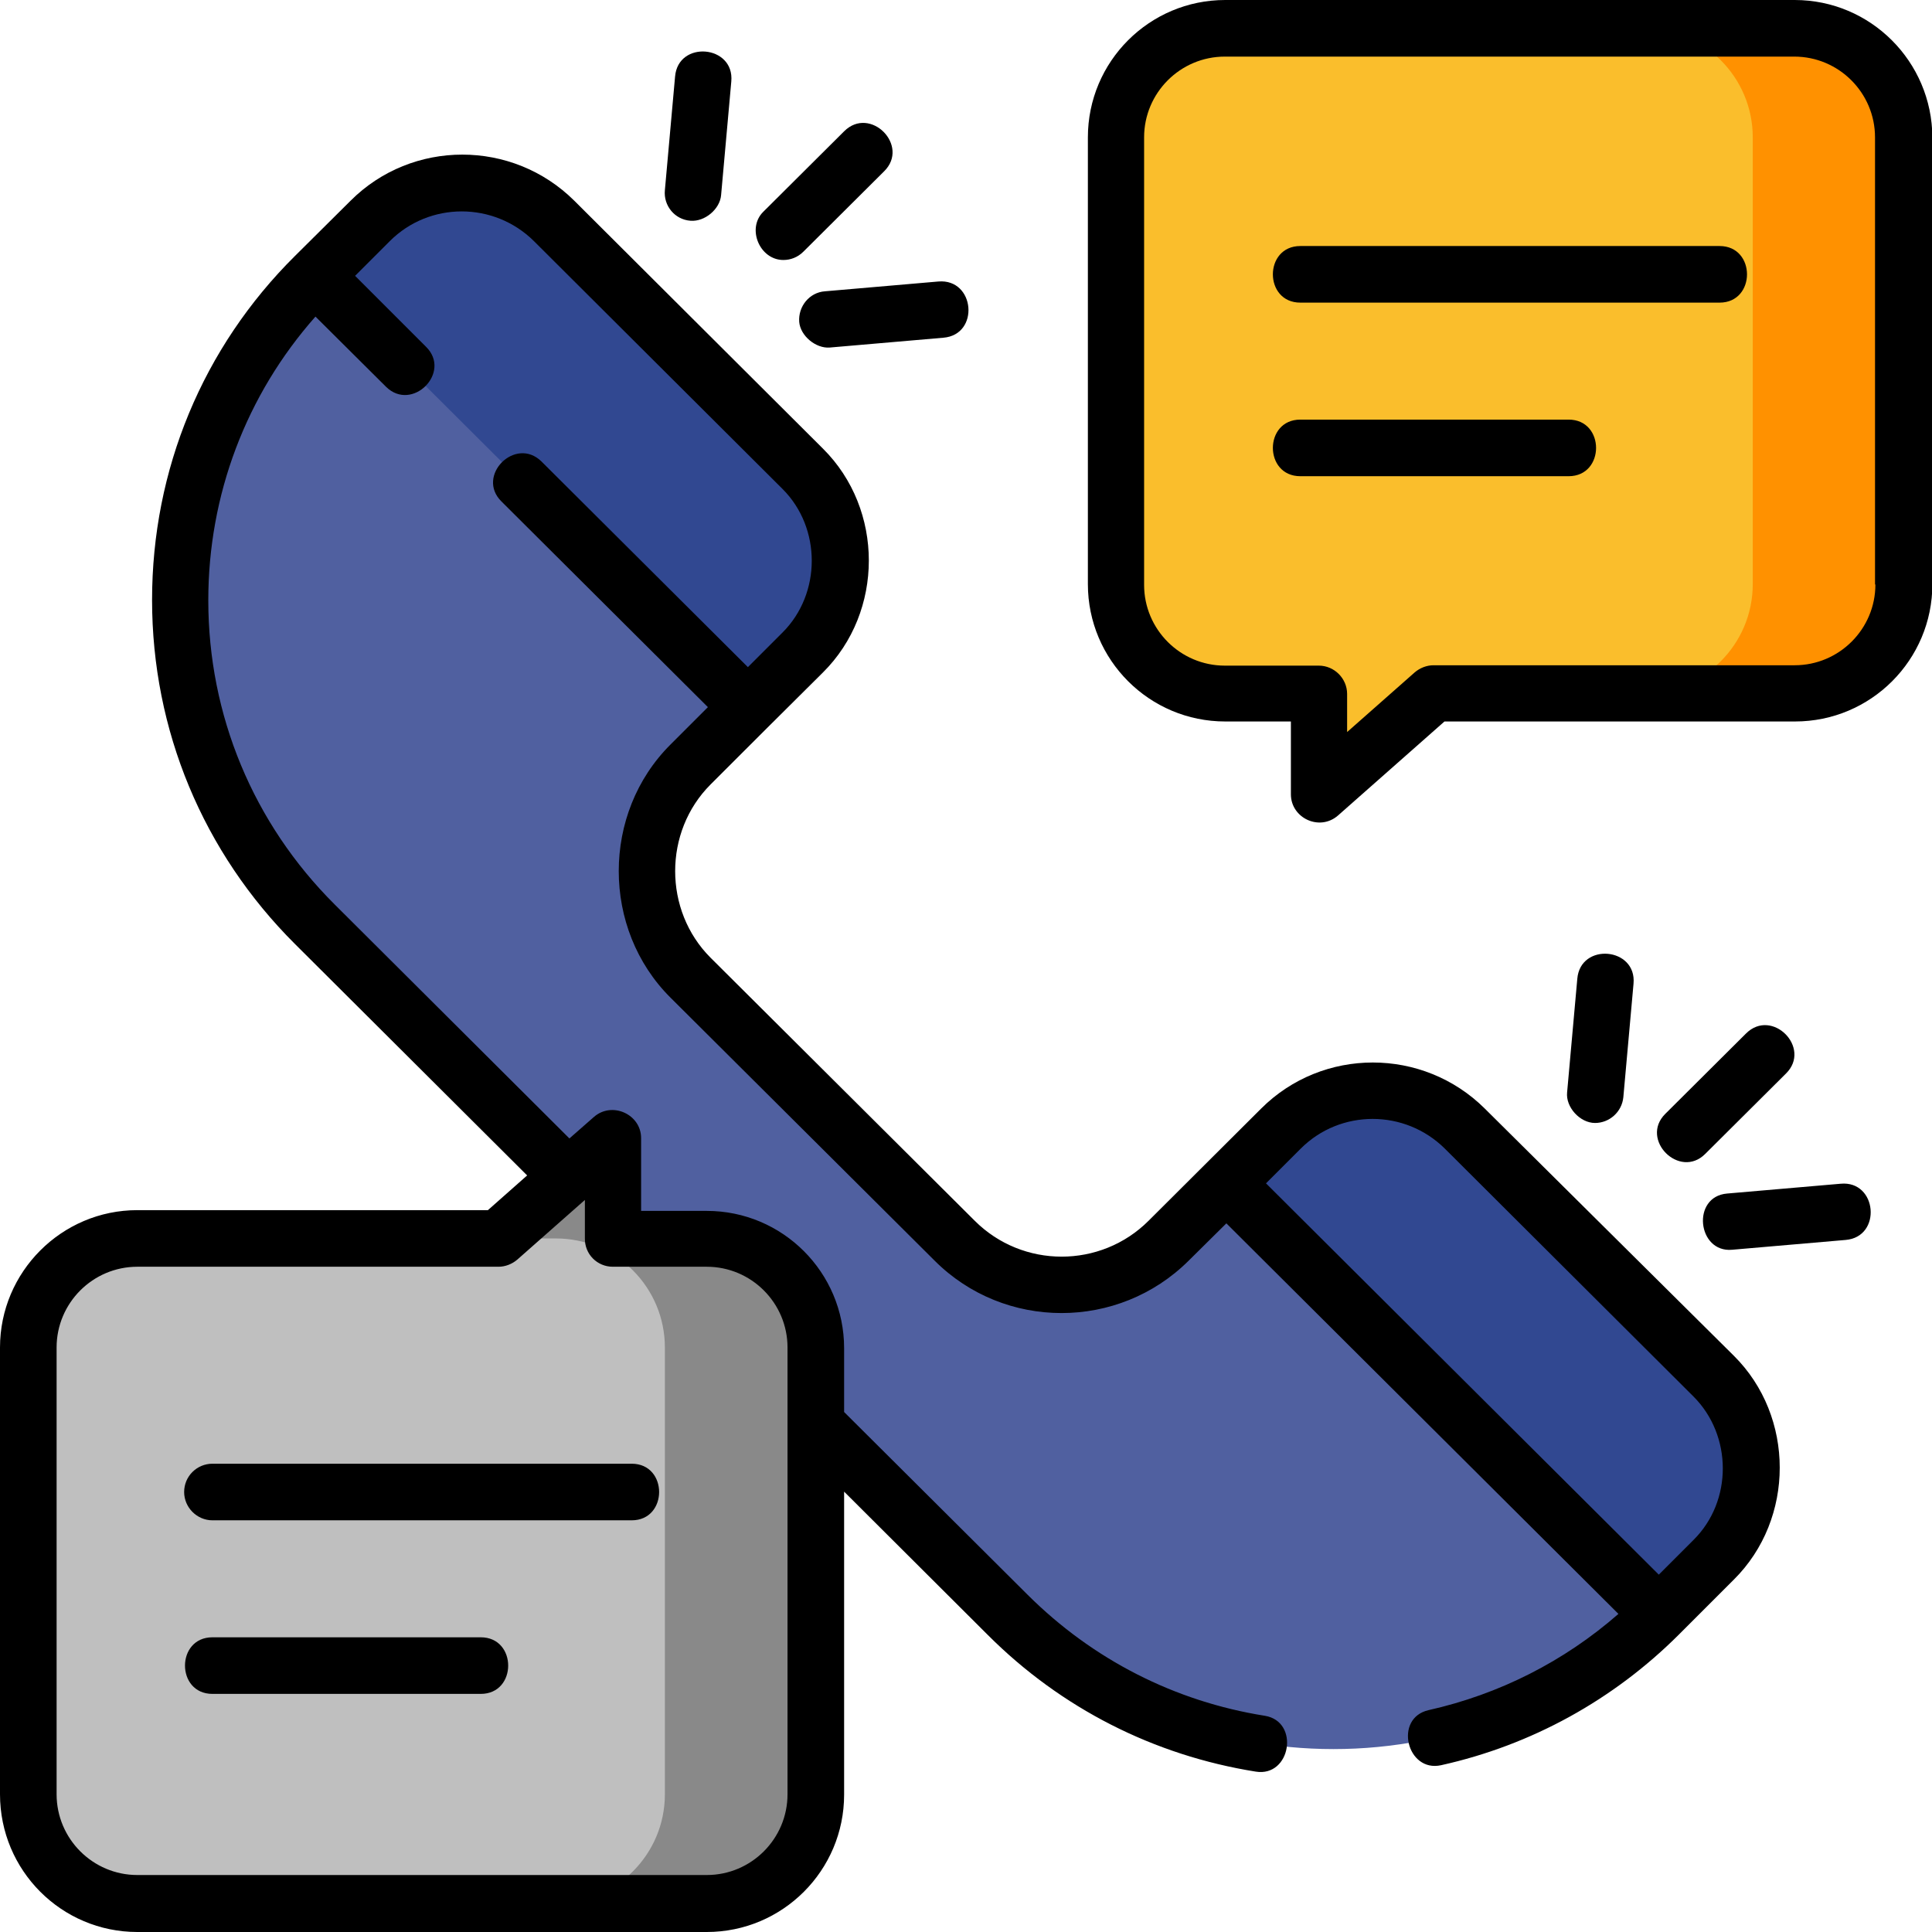 <?xml version="1.0" encoding="utf-8"?>
<!-- Generator: Adobe Illustrator 25.2.3, SVG Export Plug-In . SVG Version: 6.00 Build 0)  -->
<svg version="1.1" id="Layer_1" xmlns="http://www.w3.org/2000/svg" xmlns:xlink="http://www.w3.org/1999/xlink" x="0px" y="0px"
	 viewBox="0 0 512 512" style="enable-background:new 0 0 512 512;" xml:space="preserve">
<style type="text/css">
	.st0{fill:#FABE2C;}
	.st1{fill:#FF9100;}
	.st2{fill:#5060A0;}
	.st3{fill:#314891;}
	.st4{fill:#D4D9FF;}
	.st5{fill:#BFBFBF;}
	.st6{fill:#898989;}
</style>
<path class="st0" d="M504.5,36.4v118.4c0,16-13,28.9-28.9,28.9h-95.7l-30.3,26.8v-26.8h-24.9c-16,0-28.9-13-28.9-28.9V36.4
	c0-16,13-28.9,28.9-28.9h150.9C491.5,7.5,504.5,20.5,504.5,36.4L504.5,36.4z"/>
<g>
	<path class="st1" d="M475.6,7.5h-40c16,0,28.9,13,28.9,28.9v118.4c0,16-13,28.9-28.9,28.9h40c16,0,28.9-13,28.9-28.9V36.4
		C504.5,20.5,491.5,7.5,475.6,7.5z"/>
</g>
<g>
	<path class="st2" d="M83.5,73.1l76.9,38l37.8,76.3L183,202.6c-15.7,15.6-15.7,40.9,0,56.5l70,69.7c15.7,15.6,41,15.6,56.7,0
		l15.2-15.2l75.2,38.7l39.5,75.6c-47.6,47.5-124.8,47.5-172.5,0l-183.6-183C35.9,197.5,35.9,120.5,83.5,73.1L83.5,73.1z"/>
	<g>
		<path class="st3" d="M198.2,187.4L83.5,73.1L98,58.6c13.5-13.4,35.3-13.4,48.7,0l65.9,65.7c13.5,13.4,13.5,35.2,0,48.6
			L198.2,187.4z"/>
		<path class="st4" d="M439.6,427.9L324.9,313.6l14.6-14.5c13.5-13.4,35.3-13.4,48.7,0l65.9,65.7c13.5,13.4,13.5,35.2,0,48.6
			L439.6,427.9z"/>
		<path class="st3" d="M439.6,427.9L324.9,313.6l14.6-14.5c13.5-13.4,35.3-13.4,48.7,0l65.9,65.7c13.5,13.4,13.5,35.2,0,48.6
			L439.6,427.9z"/>
	</g>
</g>
<path class="st5" d="M7.5,475.6V357.1c0-16,13-28.9,28.9-28.9h95.7l30.3-26.8v26.8h24.9c16,0,28.9,13,28.9,28.9v118.4
	c0,16-13,28.9-28.9,28.9H36.4C20.5,504.5,7.5,491.5,7.5,475.6L7.5,475.6z"/>
<path class="st6" d="M187.3,328.2h-24.9v-26.8l-30.3,26.8h15.2c16,0,28.9,13,28.9,28.9v118.4c0,16-13,28.9-28.9,28.9h40
	c16,0,28.9-13,28.9-28.9V357.1C216.2,341.2,203.3,328.2,187.3,328.2L187.3,328.2z"/>
<path d="M475.6,0H324.7c-20.1,0-36.4,16.3-36.4,36.4v118.4c0,20.1,16.3,36.4,36.4,36.4h17.4v19.3c0,6.3,7.6,9.9,12.5,5.6l28.2-24.9
	h92.9c20.1,0,36.4-16.3,36.4-36.4V36.4C512,16.3,495.7,0,475.6,0L475.6,0z M497,154.9c0,11.8-9.6,21.4-21.4,21.4h-95.7
	c-1.8,0-3.6,0.7-5,1.9l-17.9,15.8v-10.1c0-4.1-3.4-7.5-7.5-7.5h-24.9c-11.8,0-21.4-9.6-21.4-21.4V36.4c0-11.8,9.6-21.4,21.4-21.4
	h150.9c11.8,0,21.4,9.6,21.4,21.4V154.9z"/>
<path d="M207.6,68.9c1.9,0,3.8-0.7,5.3-2.2l21.4-21.3c6.9-6.8-3.7-17.5-10.6-10.6l-21.4,21.3C197.8,60.5,201.3,68.9,207.6,68.9z"/>
<path d="M183,58.5c3.8,0.3,7.8-3.1,8.1-6.8l2.7-30.1c0.9-9.7-14.1-11-14.9-1.3l-2.7,30.1C175.8,54.5,178.8,58.2,183,58.5z"/>
<path d="M211.8,85.3c0.3,3.7,4.4,7.1,8.1,6.8l30.1-2.6c9.7-0.8,8.4-15.7-1.3-14.9l-30.1,2.6C214.5,77.5,211.5,81.2,211.8,85.3z"/>
<path d="M451.9,305.8l21.4-21.3c6.9-6.8-3.7-17.5-10.6-10.6l-21.4,21.3C434.5,302,445.1,312.6,451.9,305.8z"/>
<path d="M422.7,297.6c3.8,0,7.1-2.9,7.5-6.8l2.7-30.1c0.9-9.7-14.1-11-14.9-1.3l-2.7,30.1C414.9,293.4,418.7,297.6,422.7,297.6
	L422.7,297.6z"/>
<path d="M487.8,313.7l-30.1,2.6c-9.5,0.8-7.9,15.7,1.3,14.9l30.1-2.6C498.8,327.8,497.5,312.8,487.8,313.7z"/>
<path d="M393.5,293.8c-16.4-16.3-43-16.3-59.3,0c-9.9,9.9-19.9,19.8-29.8,29.7c-12.7,12.7-33.4,12.7-46.1,0l-70-69.7
	c-12.5-12.5-12.5-33.4,0-45.9c9.9-9.9,19.8-19.8,29.8-29.7c16.2-16.1,16.2-43.2,0-59.3l-65.9-65.7c-16.4-16.3-43-16.3-59.3,0
	L78.2,67.8C53.7,92.1,40.3,124.5,40.3,159c0,34.5,13.5,66.9,37.9,91.2l61.5,61.3l-10.4,9.2H36.4C16.3,320.7,0,337.1,0,357.1v118.4
	C0,495.7,16.3,512,36.4,512h150.9c20.1,0,36.4-16.3,36.4-36.4v-80.3l38.1,38c19.4,19.4,44,31.9,71,36.2c9.3,1.5,11.7-13.3,2.4-14.8
	c-23.9-3.8-45.6-14.9-62.8-32l-48.7-48.5v-16.9c0-20.1-16.3-36.4-36.4-36.4h-17.4v-19.3c0-6.3-7.7-9.8-12.5-5.6l-6.5,5.7l-62.2-62
	c-21.6-21.5-33.5-50.2-33.5-80.6c0-27.9,10-54.4,28.4-75.2l18.7,18.6c6.9,6.8,17.5-3.8,10.6-10.6L94.1,73.1l9.2-9.2
	c10.5-10.5,27.6-10.5,38.2,0l65.9,65.7c10.3,10.3,10.3,27.7,0,38l-9.2,9.2l-54.7-54.5c-6.9-6.8-17.5,3.8-10.6,10.6l54.7,54.5
	l-9.9,9.9c-18.3,18.2-18.3,48.9,0,67.1l70,69.7c18.5,18.5,48.7,18.5,67.3,0l10-9.9l103.9,103.5c-14.4,12.6-31.6,21.3-50.3,25.5
	c-9.3,2.1-5.8,16.6,3.3,14.6c23.9-5.3,45.7-17.3,63.1-34.7l14.5-14.5c16.2-16.1,16.2-43.2,0-59.3L393.5,293.8z M162.4,335.7h24.9
	c11.8,0,21.4,9.6,21.4,21.4v118.4c0,11.8-9.6,21.4-21.4,21.4H36.4c-11.8,0-21.4-9.6-21.4-21.4V357.1c0-11.8,9.6-21.4,21.4-21.4h95.7
	c1.8,0,3.6-0.7,5-1.9l17.9-15.8v10.1C154.9,332.4,158.3,335.7,162.4,335.7z M448.8,408.1l-9.2,9.2L335.5,313.6l9.2-9.2
	c10.5-10.5,27.6-10.5,38.2,0l65.9,65.7C459.1,380.4,459.2,397.8,448.8,408.1z"/>
<path d="M455.7,65.2H344.6c-9.7,0-9.7,15,0,15h111.1C465.4,80.2,465.4,65.2,455.7,65.2z"/>
<path d="M415.7,111.2h-71.1c-9.7,0-9.7,15,0,15h71.1C425.4,126.2,425.4,111.2,415.7,111.2z"/>
<path d="M48.8,395.4c0,4.1,3.4,7.5,7.5,7.5h111.1c9.7,0,9.7-15,0-15H56.3C52.2,387.9,48.8,391.2,48.8,395.4z"/>
<path d="M127.4,433.9H56.3c-9.7,0-9.7,15,0,15h71.1C137.1,448.9,137.1,433.9,127.4,433.9z"/>
</svg>
